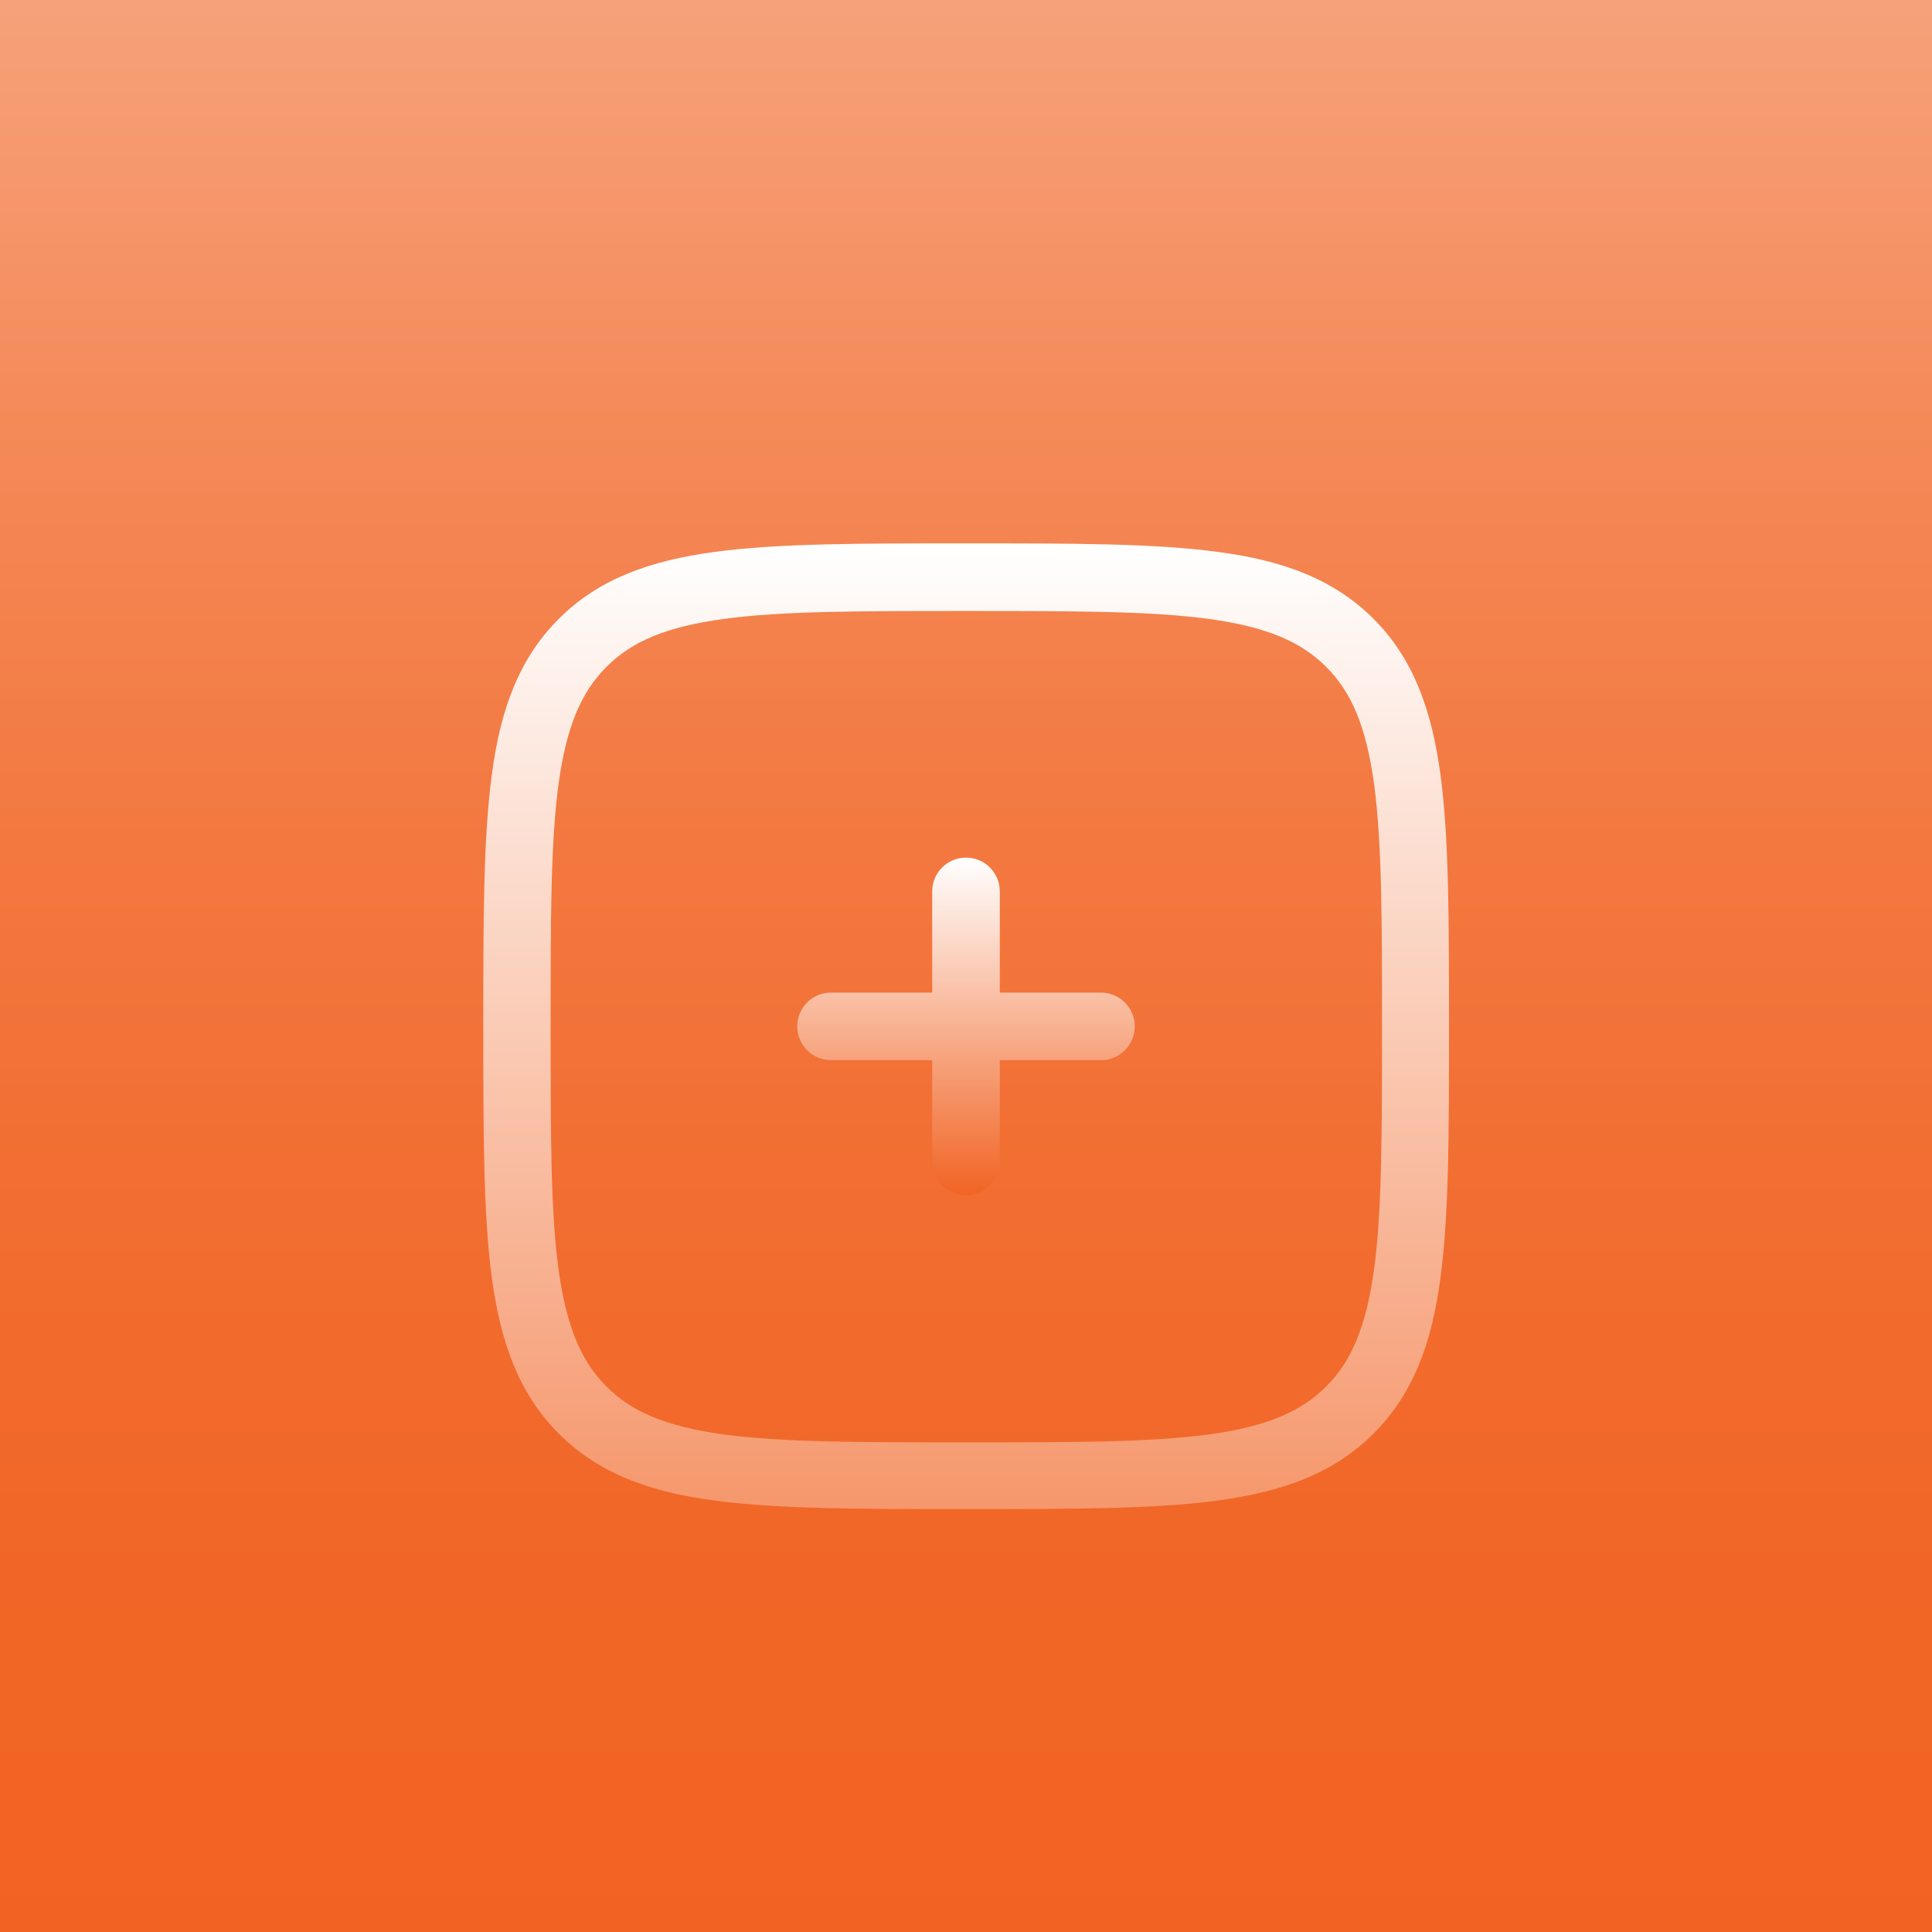 <?xml version="1.0" encoding="UTF-8"?>
<svg id="Layer_2" data-name="Layer 2" xmlns="http://www.w3.org/2000/svg" width="64" height="64" xmlns:xlink="http://www.w3.org/1999/xlink" viewBox="0 0 64 64">
  <defs>
    <style>
      .cls-1 {
        fill: url(#linear-gradient);
      }

      .cls-2 {
        fill: url(#linear-gradient-3);
        fill-rule: evenodd;
        filter: url(#drop-shadow-2);
      }

      .cls-3 {
        fill: #f16322;
      }

      .cls-4 {
        fill: url(#linear-gradient-2);
        filter: url(#drop-shadow-1);
      }
    </style>
    <linearGradient id="linear-gradient" x1="32" y1="0" x2="32" y2="64" gradientUnits="userSpaceOnUse">
      <stop offset="0" stop-color="#fff" stop-opacity=".4"/>
      <stop offset=".2" stop-color="#fff" stop-opacity=".26"/>
      <stop offset=".4" stop-color="#fff" stop-opacity=".15"/>
      <stop offset=".61" stop-color="#fff" stop-opacity=".07"/>
      <stop offset=".81" stop-color="#fff" stop-opacity=".02"/>
      <stop offset="1" stop-color="#fff" stop-opacity="0"/>
    </linearGradient>
    <linearGradient id="linear-gradient-2" x1="32" y1="26.42" x2="32" y2="37.58" gradientUnits="userSpaceOnUse">
      <stop offset="0" stop-color="#fff"/>
      <stop offset="1" stop-color="#f16424"/>
    </linearGradient>
    <filter id="drop-shadow-1" filterUnits="userSpaceOnUse">
      <feOffset dx="0" dy="2"/>
      <feGaussianBlur result="blur" stdDeviation="1"/>
      <feFlood flood-color="#231f20" flood-opacity=".28"/>
      <feComposite in2="blur" operator="in"/>
      <feComposite in="SourceGraphic"/>
    </filter>
    <linearGradient id="linear-gradient-3" x1="32" y1="16" x2="32" y2="63.73" xlink:href="#linear-gradient-2"/>
    <filter id="drop-shadow-2" filterUnits="userSpaceOnUse">
      <feOffset dx="0" dy="2"/>
      <feGaussianBlur result="blur-2" stdDeviation="1"/>
      <feFlood flood-color="#231f20" flood-opacity=".28"/>
      <feComposite in2="blur-2" operator="in"/>
      <feComposite in="SourceGraphic"/>
    </filter>
  </defs>
  <g id="Layer_2-2" data-name="Layer 2">
    <g>
      <rect class="cls-3" width="64" height="64"/>
      <rect class="cls-1" width="64" height="64"/>
      <g>
        <path class="cls-4" d="M33.12,27.53c0-.62-.5-1.12-1.12-1.12s-1.12,.5-1.12,1.12v3.35h-3.35c-.62,0-1.12,.5-1.12,1.12s.5,1.12,1.12,1.12h3.35v3.35c0,.62,.5,1.12,1.12,1.12s1.12-.5,1.12-1.12v-3.35h3.35c.62,0,1.12-.5,1.12-1.12s-.5-1.12-1.12-1.12h-3.35v-3.35Z"/>
        <path class="cls-2" d="M32.09,16h-.17c-3.44,0-6.13,0-8.23,.28-2.15,.29-3.85,.89-5.18,2.22s-1.94,3.03-2.22,5.18c-.28,2.1-.28,4.79-.28,8.23v.17c0,3.44,0,6.13,.28,8.23,.29,2.15,.89,3.85,2.22,5.18,1.33,1.33,3.03,1.94,5.18,2.22,2.1,.28,4.79,.28,8.23,.28h.17c3.44,0,6.13,0,8.23-.28,2.15-.29,3.85-.89,5.18-2.22,1.33-1.33,1.94-3.03,2.22-5.18,.28-2.1,.28-4.79,.28-8.23v-.17c0-3.44,0-6.13-.28-8.23-.29-2.15-.89-3.85-2.22-5.18-1.33-1.33-3.03-1.94-5.18-2.22-2.1-.28-4.79-.28-8.23-.28Zm-12,4.09c.85-.85,1.99-1.33,3.9-1.59,1.93-.26,4.48-.26,8.02-.26s6.08,0,8.02,.26c1.9,.26,3.05,.74,3.9,1.59,.85,.85,1.33,1.99,1.59,3.9,.26,1.93,.26,4.48,.26,8.02s0,6.08-.26,8.02c-.26,1.9-.74,3.05-1.59,3.9s-2,1.33-3.9,1.59c-1.93,.26-4.48,.26-8.02,.26s-6.08,0-8.02-.26c-1.9-.26-3.05-.74-3.9-1.59-.85-.85-1.33-2-1.59-3.9-.26-1.93-.26-4.48-.26-8.02s0-6.08,.26-8.02c.26-1.9,.74-3.05,1.59-3.9Z"/>
      </g>
    </g>
  </g>
</svg>